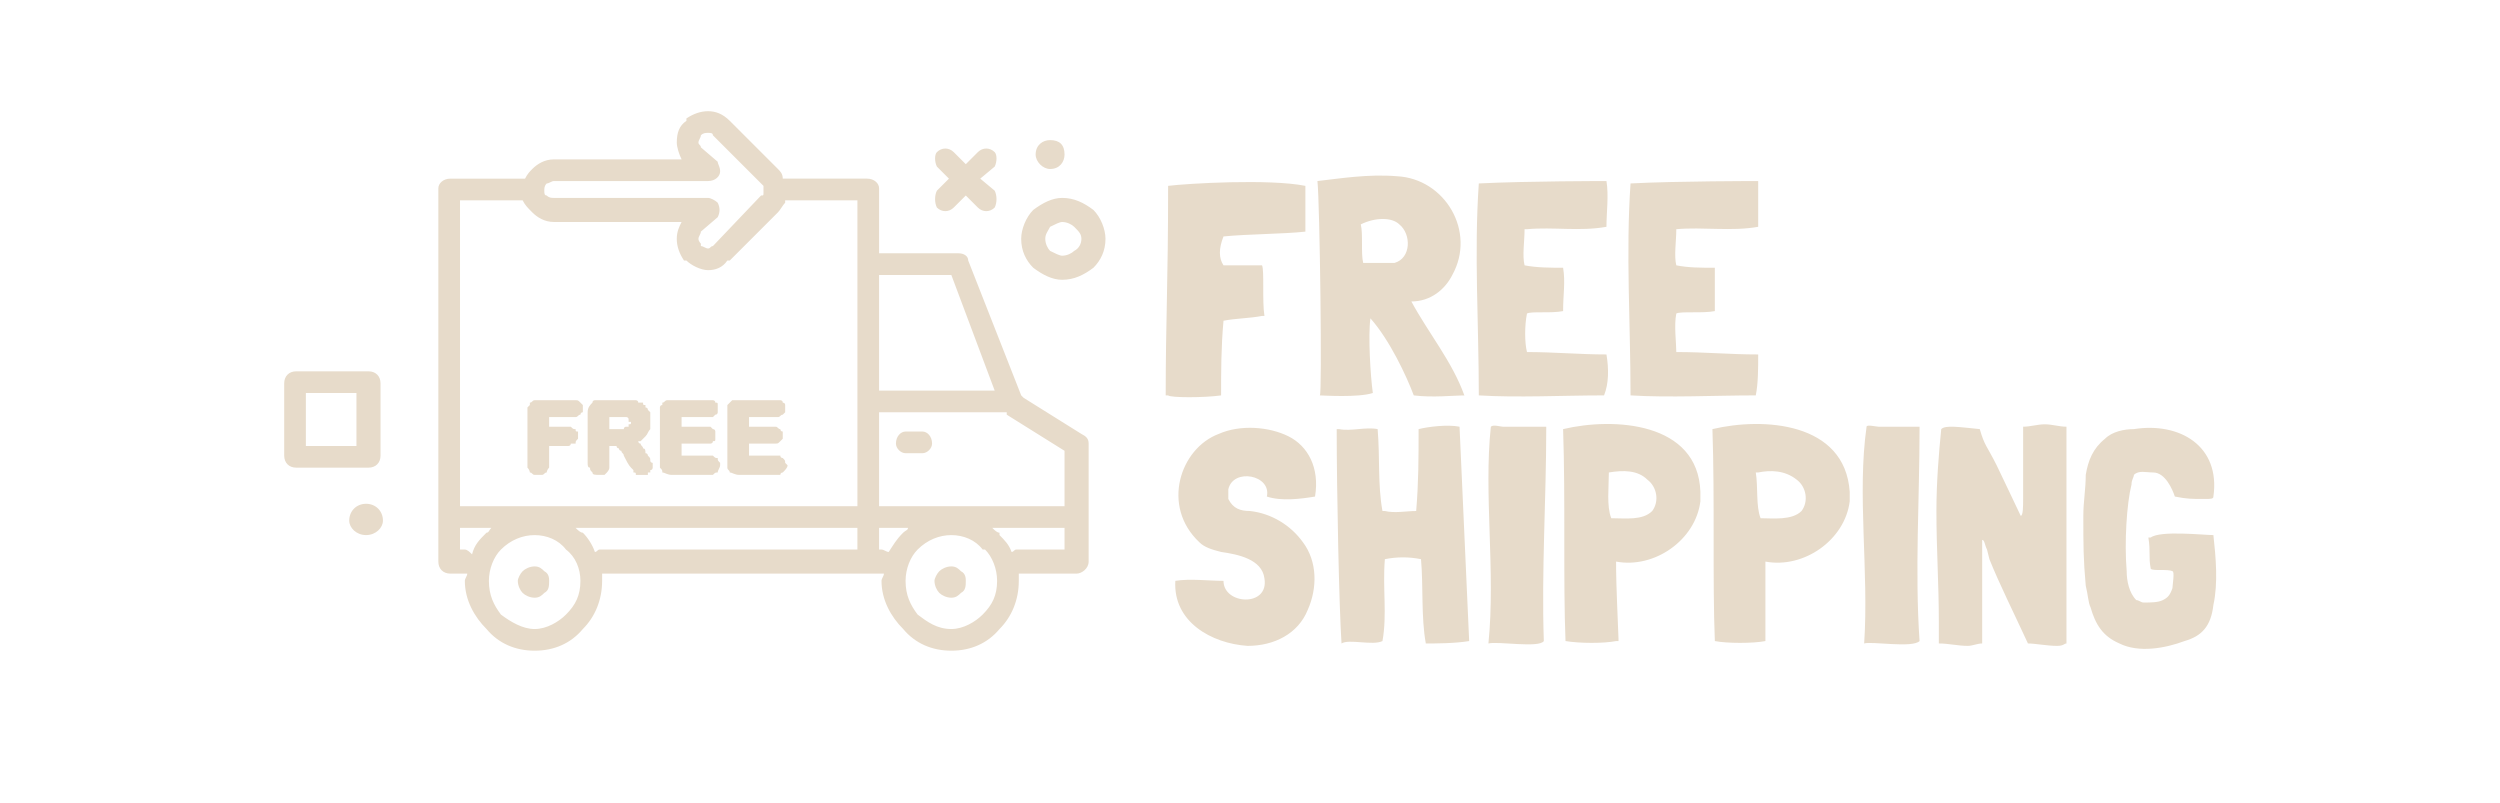 <svg xmlns:xlink="http://www.w3.org/1999/xlink" viewBox="0 0 1038 333" clip-rule="evenodd" fill-rule="evenodd" image-rendering="optimizeQuality" text-rendering="geometricPrecision" shape-rendering="geometricPrecision" version="1.1" height="430px" width="1339px" xml:space="preserve" xmlns="http://www.w3.org/2000/svg">
 <g id="Layer_x0020_1">
  <path d="M250 241c0,8 -3,15 -8,20 -5,6 -12,9 -20,9 -8,0 -15,-3 -20,-9 -5,-5 -9,-12 -9,-20 0,-1 1,-2 1,-3 0,0 -1,0 -1,0l-6 0c-3,0 -5,-2 -5,-5l0 -19 0 -6 0 -130c0,-2 2,-4 5,-4l31 0c1,-2 2,-3 3,-4l0 0 0 0c2,-2 5,-4 9,-4l53 0c-1,-2 -2,-5 -2,-7 0,-4 1,-7 4,-9l0 0 0 0c0,0 0,-1 0,-1 3,-2 6,-3 9,-3 3,0 6,1 9,4l0 0 0 0 20 20c1,1 2,2 2,4l35 0c3,0 5,2 5,4l0 27 33 0c2,0 4,1 4,3l22 56c0,0 0,0 1,1l24 15c2,1 3,2 3,4l0 0 0 30 0 19c0,3 -3,5 -5,5l-24 0c0,1 0,2 0,3 0,8 -3,15 -8,20 -5,6 -12,9 -20,9 -8,0 -15,-3 -20,-9 -5,-5 -9,-12 -9,-20 0,-1 1,-2 1,-3 0,0 0,0 -1,0l-6 0 0 0 -110 0c0,1 0,2 0,3zm643 -18c0,0 -1,0 -1,0 0,0 0,0 0,0l0 0c1,6 0,8 1,13 1,1 7,0 9,1 1,0 0,6 0,7 -1,3 -2,4 -4,5 -2,1 -5,1 -8,1 -1,0 -2,-1 -3,-1 -3,-3 -4,-8 -4,-12 -1,-12 0,-28 2,-36 0,-2 1,-3 1,-4 2,-2 5,-1 8,-1 5,0 8,7 9,10 5,1 7,1 12,1 3,0 4,0 4,-1l0 0c3,-21 -14,-31 -33,-28 -4,0 -9,1 -12,4 -5,4 -7,9 -8,15 0,6 -1,11 -1,17 0,12 0,18 1,29 1,4 1,7 2,9 2,7 5,12 12,15 8,4 19,2 27,-1 7,-2 11,-6 12,-15 2,-9 1,-20 0,-29l0 0 0 0c-4,0 -22,-2 -26,1zm-39 45c3,0 3,-1 4,-1l0 -3c0,-3 0,-6 0,-10 0,-5 0,-9 0,-14 0,-7 0,-15 0,-22l0 -41c-3,0 -6,-1 -9,-1 -3,0 -6,1 -9,1 0,4 0,8 0,11 0,7 0,12 0,19 0,3 0,7 -1,7 0,0 -9,-19 -10,-21 -4,-8 -5,-8 -7,-15 0,0 -9,-1 -11,-1 -2,0 -4,0 -5,1 -1,10 -2,22 -2,34 0,16 1,30 1,46l0 9c4,0 8,1 12,1 2,0 4,-1 6,-1 0,-3 0,-7 0,-11 0,-14 0,-32 0,-32 1,0 1,2 2,4l1 4c4,10 10,22 16,35 3,0 8,1 12,1zm-60 -91c-8,0 -11,0 -14,0 -1,0 -5,-1 -5,0l0 0c-4,28 1,60 -1,90 3,-1 20,2 23,-1 -2,-29 0,-59 0,-88l0 -1 -3 0zm-26 27c-2,-29 -36,-31 -57,-26 1,29 0,63 1,88 5,1 16,1 21,0 0,0 0,0 0,0l0 -1c0,-24 0,-27 0,-32 16,3 33,-9 35,-25 0,-1 0,-2 0,-4l0 0zm-22 -5c4,3 5,9 2,13 -4,4 -12,3 -17,3l0 0c-2,-5 -1,-13 -2,-19 1,0 1,0 1,0 5,-1 11,-1 16,3zm-40 5c-1,-29 -36,-31 -57,-26 1,29 0,63 1,88 6,1 16,1 21,0 0,0 0,0 1,0l0 -1c-1,-24 -1,-27 -1,-32 16,3 33,-9 35,-25 0,-1 0,-2 0,-4l0 0zm-22 -5c4,3 5,9 2,13 -4,4 -11,3 -17,3l0 0c-2,-5 -1,-13 -1,-19 0,0 0,0 0,0 6,-1 12,-1 16,3zm-45 -22c-8,0 -11,0 -15,0 -1,0 -4,-1 -5,0l0 0c-3,28 2,60 -1,90 4,-1 21,2 23,-1 -1,-29 1,-59 1,-88l0 -1 -3 0zm-33 0c-5,-1 -13,0 -17,1 0,12 0,22 -1,34l0 0c-4,0 -9,1 -13,0l-1 0c-2,-11 -1,-22 -2,-34 -5,-1 -11,1 -16,0l-1 0 0 0 0 0c0,26 1,74 2,89 3,-2 13,1 17,-1 2,-11 0,-22 1,-34 5,-1 10,-1 15,0l0 0c1,11 0,24 2,35l0 0c4,0 12,0 18,-1l-4 -89zm-60 29c2,-12 -3,-21 -11,-25 -8,-4 -20,-5 -29,-1 -16,6 -24,30 -8,45 2,2 5,3 9,4 7,1 17,3 18,11 2,12 -17,11 -17,1 -6,0 -14,-1 -20,0l0 0 0 0c-1,17 15,26 30,27 11,0 21,-5 25,-15 4,-9 4,-20 -2,-28 -5,-7 -13,-12 -22,-13 -4,0 -7,-1 -9,-5 0,-2 0,-3 0,-4 2,-9 18,-6 16,3 6,2 14,1 20,0l0 0zm184 -59c-12,0 -22,-1 -34,-1l0 0c0,-4 -1,-11 0,-16 2,-1 11,0 16,-1 0,-7 0,-12 0,-18l0 0c-6,0 -11,0 -16,-1l0 0c-1,-4 0,-10 0,-15l0 0 0 0c11,-1 23,1 34,-1l0 0c0,-6 0,-13 0,-19 0,0 -34,0 -53,1 -2,29 0,58 0,88 16,1 35,0 52,0 1,-5 1,-11 1,-17l0 0zm-63 0c-11,0 -22,-1 -33,-1l0 0c-1,-4 -1,-11 0,-16 2,-1 10,0 15,-1 0,-7 1,-12 0,-18l0 0c-5,0 -11,0 -16,-1l0 0c-1,-4 0,-10 0,-15l0 0 1 0c11,-1 22,1 33,-1l0 0c0,-6 1,-13 0,-19 0,0 -33,0 -53,1 -2,29 0,58 0,88 16,1 35,0 52,0 2,-5 2,-11 1,-17l0 0zm-59 17c-5,-14 -15,-26 -22,-39l0 0 0 0 0 0c8,0 14,-5 17,-11 10,-18 -3,-40 -23,-41 -12,-1 -24,1 -33,2 1,9 2,89 1,89 1,0 16,1 22,-1 -1,-7 -2,-24 -1,-31l0 0c8,9 15,24 18,32l0 0c8,1 16,0 22,0l-1 0zm-43 -71c6,-3 13,-3 16,0 5,4 5,14 -2,16 -4,0 -9,0 -13,0l0 0c-1,-4 0,-12 -1,-16zm-41 38c0,0 1,0 1,0 -1,-6 0,-19 -1,-21 -4,0 -11,0 -16,0 0,0 0,0 0,0 -2,-3 -2,-7 0,-12 10,-1 25,-1 34,-2 0,-4 0,-14 0,-19 -15,-3 -49,-1 -57,0l0 1c0,39 -1,55 -1,86l1 0c1,1 15,1 22,0 0,-10 0,-20 1,-31l0 0c5,-1 11,-1 16,-2zm-401 23l30 0c3,0 5,2 5,5l0 30c0,3 -2,5 -5,5l-30 0c-3,0 -5,-2 -5,-5l0 -30c0,-3 2,-5 5,-5zm25 9l-21 0 0 22 21 0 0 -22zm4 46c4,0 7,3 7,7 0,3 -3,6 -7,6 -4,0 -7,-3 -7,-6 0,-4 3,-7 7,-7zm284 -151c4,0 6,2 6,6 0,3 -2,6 -6,6 -3,0 -6,-3 -6,-6 0,-4 3,-6 6,-6zm-23 21c1,2 1,5 0,7 -2,2 -5,2 -7,0l-5 -5 -5 5c-2,2 -5,2 -7,0 -1,-2 -1,-5 0,-7l5 -5 -5 -5c-1,-2 -1,-5 0,-6 2,-2 5,-2 7,0l5 5 5 -5c2,-2 5,-2 7,0 1,1 1,4 0,6l-6 5 6 5zm28 3c5,0 9,2 13,5 3,3 5,8 5,12 0,5 -2,9 -5,12 -4,3 -8,5 -13,5 -4,0 -8,-2 -12,-5 -3,-3 -5,-7 -5,-12 0,-4 2,-9 5,-12 4,-3 8,-5 12,-5zm5 12c-1,-1 -3,-2 -5,-2 -1,0 -3,1 -5,2 -1,2 -2,3 -2,5 0,2 1,4 2,5 2,1 4,2 5,2 2,0 4,-1 5,-2 2,-1 3,-3 3,-5 0,-2 -1,-3 -3,-5zm-208 79l-10 0 0 4 8 0c0,0 1,0 1,0 1,1 1,1 2,1l0 0c0,1 0,1 1,1 0,1 0,1 0,2 0,0 0,1 0,1 -1,1 -1,1 -1,2l0 0c-1,0 -1,0 -2,0 0,1 -1,1 -1,1l-8 0 0 7c0,1 0,2 0,2 -1,1 -1,2 -1,2 -1,0 -1,1 -2,1 0,0 -1,0 -1,0 -1,0 -2,0 -2,0 -1,0 -1,-1 -2,-1 0,0 0,-1 -1,-2 0,0 0,-1 0,-2l0 -21c0,-1 0,-1 0,-2 0,0 1,-1 1,-1 0,0 0,-1 0,-1 1,0 1,-1 2,-1 0,0 0,0 1,0l0 0c0,0 1,0 1,0l14 0c0,0 1,0 1,0l0 0c1,0 1,0 2,1l0 0c0,0 0,0 1,1 0,0 0,1 0,1 0,1 0,1 0,2 -1,0 -1,1 -1,1l0 0c-1,0 -1,1 -2,1 0,0 -1,0 -1,0zm16 12l-1 0 0 7c0,1 0,2 0,2 0,1 -1,2 -1,2 0,0 -1,1 -1,1 -1,0 -2,0 -2,0 -2,0 -3,0 -3,-1 -1,-1 -1,-1 -1,-2l0 0c-1,0 -1,-1 -1,-2l0 -21c0,-2 1,-3 2,-4 0,-1 1,-1 1,-1 1,0 2,0 2,0l10 0c0,0 1,0 2,0 0,0 1,0 1,0 1,0 1,0 2,0 0,0 1,0 1,1 1,0 1,0 2,0 0,1 0,1 1,1l0 1c0,0 1,0 1,1 0,0 1,1 1,1l0 1c0,0 0,1 0,1 0,1 0,1 0,2 0,1 0,2 0,3 -1,1 -1,2 -2,3l0 0c-1,1 -1,1 -2,2l-1 0c0,0 0,1 1,1l0 0c0,1 1,1 1,2 1,0 1,1 1,2l0 0c1,0 1,1 1,1 1,1 1,1 1,2l0 0c0,1 1,1 1,1 0,1 0,1 0,2 0,0 0,1 -1,1 0,1 0,1 0,1l-1 0c0,1 0,1 0,1l0 0c-1,0 -1,0 -1,0 -1,0 -1,0 -1,0 -1,0 -1,0 -2,0 0,0 0,0 -1,0 0,-1 0,-1 -1,-1 0,0 0,-1 0,-1l-1 -1c-1,-1 -2,-3 -3,-5 0,-1 -1,-1 -1,-2 0,0 -1,0 -1,-1 0,0 -1,0 -1,-1l0 0c0,0 0,0 0,0 -1,0 -1,0 -1,0 -1,0 -1,0 -1,0zm3 -12l-4 0 0 5 4 0c0,0 1,0 1,0l1 0c0,0 0,-1 1,-1 0,0 0,0 1,0 0,0 0,0 0,0 0,0 0,-1 0,-1 1,0 1,0 1,-1 0,0 0,0 -1,0 0,-1 0,-1 0,-1l0 0c0,0 0,0 0,0 0,-1 -1,-1 -1,-1l0 0c0,0 0,0 -1,0 0,0 -1,0 -2,0zm37 0l-11 0 0 4 10 0c1,0 1,0 2,0 0,0 1,1 1,1 1,0 1,1 1,1 0,1 0,1 0,2 0,0 0,1 0,1 0,1 0,1 -1,1l0 0c0,1 -1,1 -1,1 -1,0 -1,0 -2,0l-10 0 0 5 12 0c0,0 1,0 1,0 1,1 1,1 2,1l0 0c0,1 0,1 1,2 0,0 0,1 0,1 0,1 -1,2 -1,3l0 0c-1,0 -1,0 -2,1 0,0 -1,0 -1,0l-16 0c-2,0 -3,-1 -4,-1 0,-1 0,-1 -1,-2 0,-1 0,-1 0,-2l0 -21c0,-1 0,-1 0,-2l0 0c0,0 0,-1 1,-1 0,0 0,-1 0,-1 1,0 1,-1 2,-1 0,0 0,0 1,0l0 0c0,0 1,0 1,0l15 0c1,0 1,0 2,0l0 0c0,0 1,0 1,1l0 0c1,0 1,0 1,1 0,0 0,1 0,1 0,1 0,1 0,2 0,0 0,1 -1,1l0 0c0,0 -1,1 -1,1 -1,0 -1,0 -2,0zm28 0l-11 0 0 4 10 0c0,0 1,0 1,0 1,0 1,1 2,1 0,0 0,1 1,1 0,1 0,1 0,2 0,0 0,1 0,1 -1,1 -1,1 -1,1l0 0c-1,1 -1,1 -2,1 0,0 -1,0 -1,0l-10 0 0 5 11 0c1,0 1,0 2,0 0,1 1,1 1,1l0 0c1,1 1,1 1,2 0,0 1,1 1,1 0,1 -1,2 -2,3l0 0c0,0 -1,0 -1,1 -1,0 -1,0 -2,0l-15 0c-2,0 -3,-1 -4,-1 0,-1 -1,-1 -1,-2 0,-1 0,-1 0,-2l0 -21c0,-1 0,-1 0,-2l0 0c0,0 0,-1 0,-1 0,0 1,-1 1,-1 0,0 1,-1 1,-1 1,0 1,0 1,0l0 0c1,0 1,0 2,0l15 0c0,0 1,0 1,0l1 0c0,0 1,0 1,1l0 0c0,0 1,0 1,1 0,0 0,1 0,1 0,1 0,1 0,2 0,0 -1,1 -1,1l0 0c-1,0 -1,1 -2,1 0,0 -1,0 -1,0zm-105 -90l-26 0 0 125 0 2 165 0 0 -101 0 0 0 -26 -30 0c0,0 0,0 0,1 -1,1 -2,3 -3,4l-20 20c0,0 0,0 -1,0 -2,3 -5,4 -8,4 -3,0 -7,-2 -9,-4l0 0 0 0c0,0 0,0 -1,0 -2,-3 -3,-6 -3,-9 0,-3 1,-5 2,-7l-53 0c-4,0 -7,-2 -9,-4 -2,-2 -3,-3 -4,-5zm99 -7l-20 -20 0 0c0,-1 -1,-1 -2,-1 -1,0 -2,0 -3,1l0 0 0 0c0,1 -1,2 -1,3 0,1 1,1 1,2l7 6c0,1 1,2 1,4 0,2 -2,4 -5,4l-64 0c-1,0 -2,1 -3,1l0 0c-1,1 -1,2 -1,3 0,1 0,2 1,2 1,1 2,1 3,1l64 0c1,0 3,1 4,2 1,2 1,4 0,6l-7 6c0,1 -1,2 -1,3 0,1 1,2 1,2l0 0 0 1c1,0 2,1 3,1 1,0 1,-1 2,-1l20 -21c1,0 1,0 1,-1 0,0 0,-1 0,-1l0 0c0,-1 0,-1 0,-2 0,0 0,0 -1,-1zm85 165c0,2 0,4 -2,5 -1,1 -2,2 -4,2 -2,0 -4,-1 -5,-2 -1,-1 -2,-3 -2,-5 0,-1 1,-3 2,-4 1,-1 3,-2 5,-2 2,0 3,1 4,2 2,1 2,3 2,4zm19 -12c1,0 1,-1 2,-1l20 0 0 -9 -30 0c1,1 2,2 3,2l0 1c2,2 4,4 5,7zm-43 -10l-12 0 0 9 1 0c1,0 2,1 3,1 2,-3 3,-5 6,-8l0 0c1,-1 2,-1 2,-2zm31 36c4,-4 6,-8 6,-14 0,-5 -2,-10 -5,-13l-1 0c-3,-4 -8,-6 -13,-6 -5,0 -10,2 -14,6l0 0c-3,3 -5,8 -5,13 0,6 2,10 5,14 4,3 8,6 14,6 5,0 10,-3 13,-6zm-180 -14c0,2 0,4 -2,5 -1,1 -2,2 -4,2 -2,0 -4,-1 -5,-2 -1,-1 -2,-3 -2,-5 0,-1 1,-3 2,-4 1,-1 3,-2 5,-2 2,0 3,1 4,2 2,1 2,3 2,4zm148 -53c-2,0 -4,-2 -4,-4 0,-3 2,-5 4,-5l7 0c2,0 4,2 4,5 0,2 -2,4 -4,4l-7 0zm-185 31l0 9 2 0c1,0 2,1 3,2 1,-4 3,-6 6,-9l0 0c1,0 1,-1 2,-2l-13 0zm48 0c1,1 2,2 3,2l0 0 0 0c2,2 4,5 5,8 1,0 1,-1 2,-1l107 0 0 -9 -117 0zm203 -9l0 -23 -24 -15c0,0 0,-1 0,-1l-53 0 0 39 77 0zm-29 -48l-18 -48 -30 0 0 48 48 0zm-178 93c4,-4 6,-8 6,-14 0,-5 -2,-10 -6,-13l0 0c-3,-4 -8,-6 -13,-6 -5,0 -10,2 -14,6l0 0 0 0c-3,3 -5,8 -5,13 0,6 2,10 5,14 4,3 9,6 14,6 5,0 10,-3 13,-6z" fill-rule="nonzero" fill="#E7DBCA"></path>
  <rect height="333" width="1038" fill="none"></rect>
 </g>
</svg>
